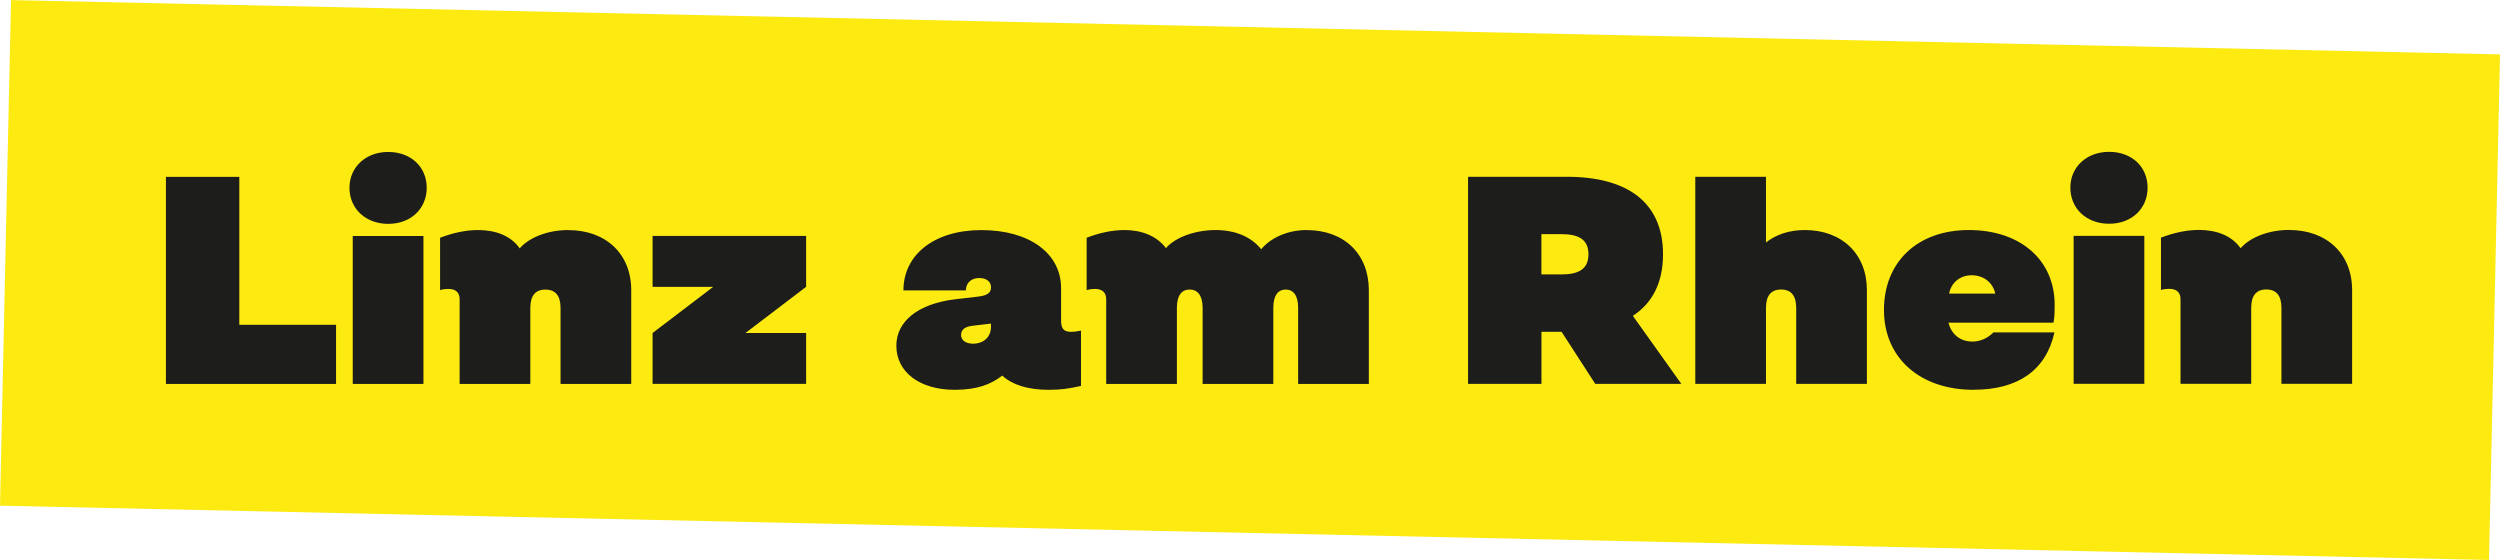 <?xml version="1.0" encoding="UTF-8"?><svg id="Layer_2" xmlns="http://www.w3.org/2000/svg" viewBox="0 0 473.19 105.98"><defs><style>.cls-1{fill:#fcea10;}.cls-2{fill:#1d1d1b;}</style></defs><g id="Ebene_1"><g><rect class="cls-1" x="188.73" y="-182.62" width="95.72" height="471.22" transform="translate(178.46 288.38) rotate(-88.75)"/><path class="cls-2" d="m433.27,43.52c-3.75,0-7.34,1.34-9.18,3.47-1.68-2.41-4.59-3.47-7.9-3.47-2.24,0-4.65.5-7.17,1.46v9.91c.5-.17,1.01-.22,1.57-.22,1.34,0,2.13.62,2.13,1.96v16.02h13.38v-14.39c0-2.3.95-3.47,2.86-3.47s2.86,1.18,2.86,3.47v14.39h13.38v-17.75c0-6.83-4.76-11.37-11.93-11.37m-40.78,29.12h13.38v-28h-13.38v28Zm6.72-30.3c4.26,0,7.28-2.86,7.28-6.83s-3.02-6.78-7.28-6.78-7.34,2.86-7.34,6.78,3.02,6.83,7.34,6.83m-30.29,13.22c.39-2.07,2.07-3.47,4.26-3.47,2.3,0,4.03,1.4,4.48,3.47h-8.74Zm4.65,18.2c8.46,0,13.72-3.75,15.29-10.86h-11.54c-1.12,1.12-2.52,1.74-3.98,1.74-2.3,0-3.98-1.34-4.54-3.58h19.88c.22-1.18.22-2.3.22-3.36,0-8.51-6.5-14.17-16.24-14.17s-16.07,6.05-16.07,15.12,6.78,15.12,16.97,15.12m-31.96-30.24c-2.91,0-5.43.84-7.34,2.35v-12.43h-13.38v39.2h13.38v-14.39c0-2.3.95-3.47,2.86-3.47s2.86,1.18,2.86,3.47v14.39h13.38v-17.75c0-6.83-4.7-11.37-11.76-11.37m-49.85.78h3.81c3.08,0,5.1.9,5.1,3.81s-2.02,3.81-5.1,3.81h-3.81v-7.62Zm26.49,28.34l-9.18-12.88c3.7-2.41,5.71-6.27,5.71-11.65,0-9.86-6.78-14.67-18.2-14.67h-18.7v39.2h13.89v-9.86h3.81l6.38,9.86h16.3Zm-70.9-29.12c-3.53,0-6.78,1.4-8.62,3.64-1.85-2.3-4.82-3.64-8.62-3.64s-7.62,1.34-9.41,3.42c-1.74-2.3-4.59-3.42-7.84-3.42-2.24,0-4.7.5-7.17,1.46v9.91c.62-.17,1.06-.22,1.57-.22,1.4,0,2.13.67,2.13,1.96v16.02h13.38v-14.39c0-2.3.84-3.47,2.41-3.47s2.46,1.18,2.46,3.47v14.39h13.38v-14.39c0-2.3.84-3.47,2.35-3.47s2.35,1.18,2.35,3.47v14.39h13.38v-17.75c0-6.83-4.65-11.37-11.76-11.37m-59.76,18.31c0,1.9-1.34,3.19-3.42,3.19-1.34,0-2.24-.67-2.24-1.62,0-1.06.73-1.62,2.3-1.79l3.36-.39v.62Zm15.23.95c-1.46,0-1.96-.56-1.96-2.18v-6.1c0-6.61-6.05-10.98-15.06-10.98s-14.78,4.7-14.78,11.42h11.82c0-1.4,1.01-2.35,2.52-2.35,1.34,0,2.24.67,2.24,1.74s-.67,1.57-2.52,1.79l-4.31.5c-6.94.84-11.09,4.14-11.09,8.79,0,4.98,4.42,8.34,11.03,8.34,4.26,0,6.83-1.01,9.02-2.69,1.79,1.68,4.76,2.69,8.74,2.69,2.52,0,3.75-.22,6.16-.73v-10.47c-.62.11-1.18.22-1.79.22m-79.3,9.86h29.06v-9.63h-11.48l11.48-8.74v-9.63h-29.06v9.63h11.48l-11.48,8.74v9.63Zm-15.97-29.12c-3.75,0-7.34,1.34-9.18,3.47-1.68-2.41-4.59-3.47-7.9-3.47-2.24,0-4.65.5-7.17,1.46v9.91c.5-.17,1.01-.22,1.57-.22,1.34,0,2.13.62,2.13,1.96v16.02h13.38v-14.39c0-2.3.95-3.47,2.86-3.47s2.86,1.18,2.86,3.47v14.39h13.38v-17.75c0-6.83-4.76-11.37-11.93-11.37m-40.78,29.12h13.38v-28h-13.38v28Zm6.72-30.3c4.26,0,7.28-2.86,7.28-6.83s-3.02-6.78-7.28-6.78-7.34,2.86-7.34,6.78,3.02,6.83,7.34,6.83m-28.19,19.1v-28h-13.89v39.2h32.2v-11.2h-18.31Z"/></g></g></svg>